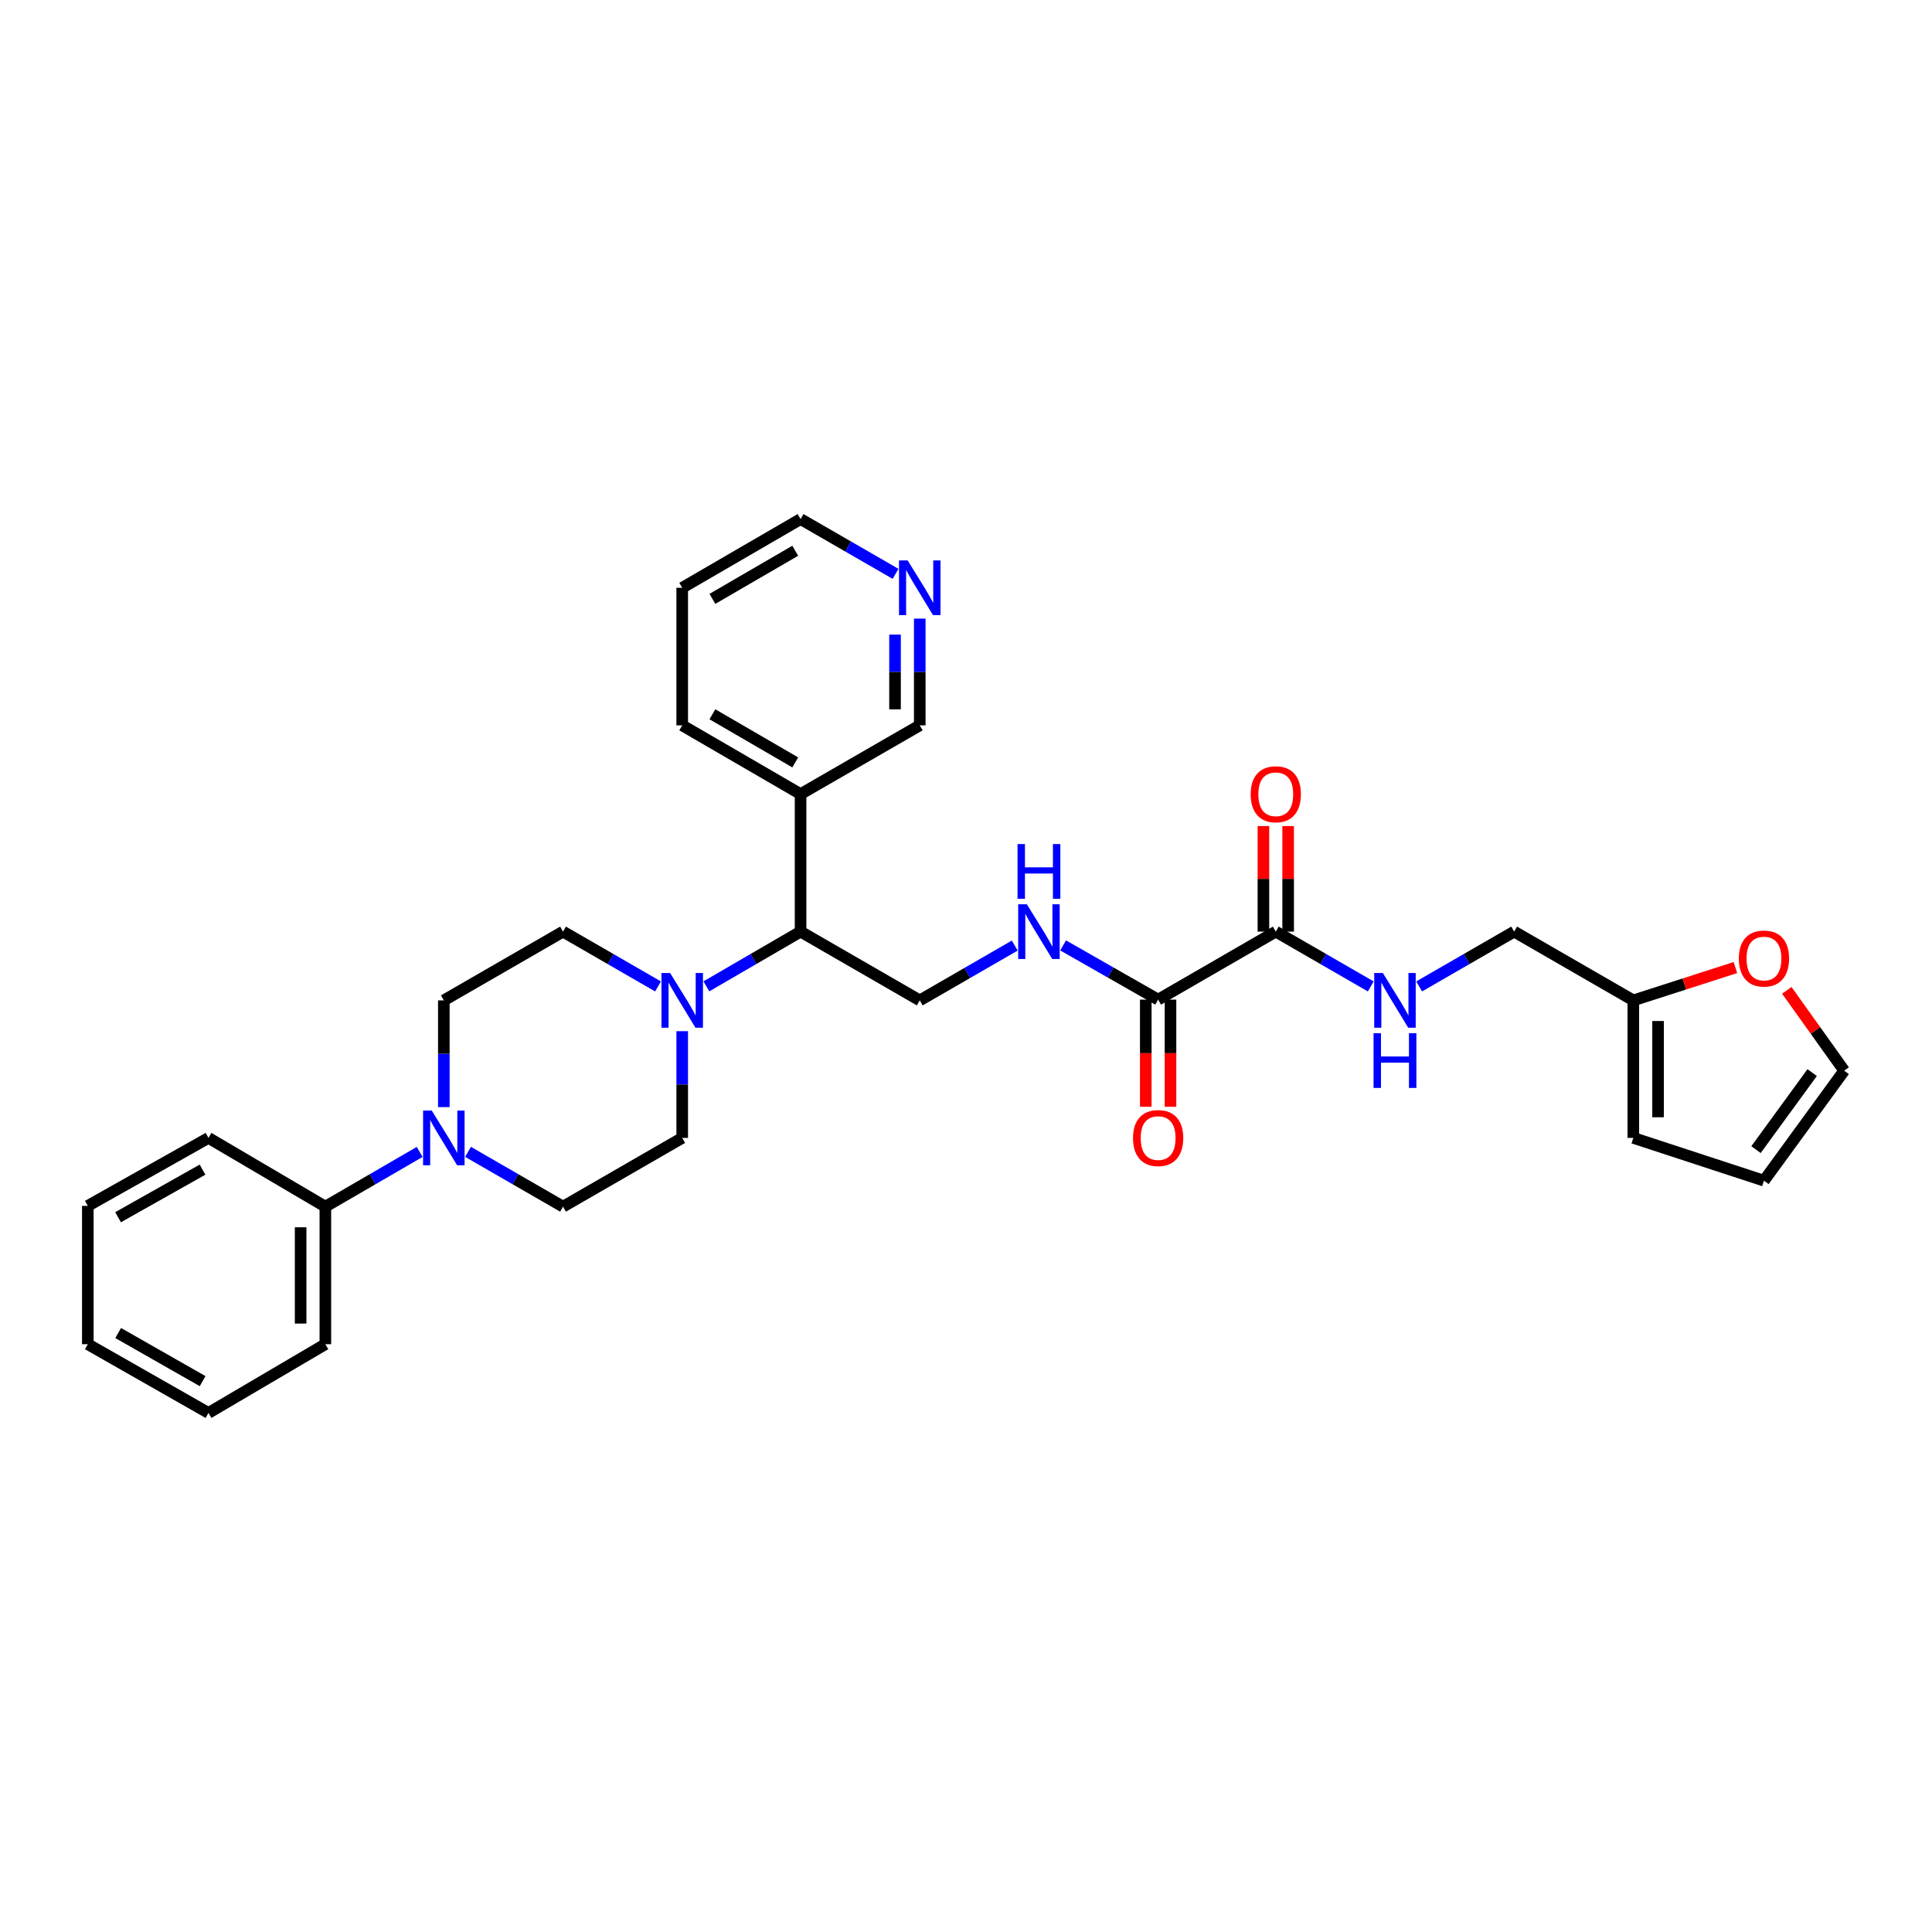 <?xml version='1.0' encoding='iso-8859-1'?>
<svg version='1.1' baseProfile='full'
              xmlns='http://www.w3.org/2000/svg'
                      xmlns:rdkit='http://www.rdkit.org/xml'
                      xmlns:xlink='http://www.w3.org/1999/xlink'
                  xml:space='preserve'
width='1000px' height='1000px' viewBox='0 0 1000 1000'>
<!-- END OF HEADER -->
<rect style='opacity:1.0;fill:#FFFFFF;stroke:none' width='1000' height='1000' x='0' y='0'> </rect>
<path class='bond-3' d='M 365.623,510.529 L 389.999,496.365' style='fill:none;fill-rule:evenodd;stroke:#0000FF;stroke-width:6px;stroke-linecap:butt;stroke-linejoin:miter;stroke-opacity:1' />
<path class='bond-3' d='M 389.999,496.365 L 414.375,482.201' style='fill:none;fill-rule:evenodd;stroke:#000000;stroke-width:6px;stroke-linecap:butt;stroke-linejoin:miter;stroke-opacity:1' />
<path class='bond-10' d='M 353.112,533.739 L 353.112,561.357' style='fill:none;fill-rule:evenodd;stroke:#0000FF;stroke-width:6px;stroke-linecap:butt;stroke-linejoin:miter;stroke-opacity:1' />
<path class='bond-10' d='M 353.112,561.357 L 353.112,588.975' style='fill:none;fill-rule:evenodd;stroke:#000000;stroke-width:6px;stroke-linecap:butt;stroke-linejoin:miter;stroke-opacity:1' />
<path class='bond-11' d='M 340.591,510.574 L 316.007,496.387' style='fill:none;fill-rule:evenodd;stroke:#0000FF;stroke-width:6px;stroke-linecap:butt;stroke-linejoin:miter;stroke-opacity:1' />
<path class='bond-11' d='M 316.007,496.387 L 291.423,482.201' style='fill:none;fill-rule:evenodd;stroke:#000000;stroke-width:6px;stroke-linecap:butt;stroke-linejoin:miter;stroke-opacity:1' />
<path class='bond-0' d='M 229.726,573.035 L 229.726,545.417' style='fill:none;fill-rule:evenodd;stroke:#0000FF;stroke-width:6px;stroke-linecap:butt;stroke-linejoin:miter;stroke-opacity:1' />
<path class='bond-0' d='M 229.726,545.417 L 229.726,517.799' style='fill:none;fill-rule:evenodd;stroke:#000000;stroke-width:6px;stroke-linecap:butt;stroke-linejoin:miter;stroke-opacity:1' />
<path class='bond-14' d='M 217.214,596.236 L 192.81,610.398' style='fill:none;fill-rule:evenodd;stroke:#0000FF;stroke-width:6px;stroke-linecap:butt;stroke-linejoin:miter;stroke-opacity:1' />
<path class='bond-14' d='M 192.81,610.398 L 168.407,624.559' style='fill:none;fill-rule:evenodd;stroke:#000000;stroke-width:6px;stroke-linecap:butt;stroke-linejoin:miter;stroke-opacity:1' />
<path class='bond-31' d='M 242.247,596.196 L 266.835,610.378' style='fill:none;fill-rule:evenodd;stroke:#0000FF;stroke-width:6px;stroke-linecap:butt;stroke-linejoin:miter;stroke-opacity:1' />
<path class='bond-31' d='M 266.835,610.378 L 291.423,624.559' style='fill:none;fill-rule:evenodd;stroke:#000000;stroke-width:6px;stroke-linecap:butt;stroke-linejoin:miter;stroke-opacity:1' />
<path class='bond-1' d='M 599.45,517.401 L 574.859,503.371' style='fill:none;fill-rule:evenodd;stroke:#000000;stroke-width:6px;stroke-linecap:butt;stroke-linejoin:miter;stroke-opacity:1' />
<path class='bond-1' d='M 574.859,503.371 L 550.269,489.342' style='fill:none;fill-rule:evenodd;stroke:#0000FF;stroke-width:6px;stroke-linecap:butt;stroke-linejoin:miter;stroke-opacity:1' />
<path class='bond-2' d='M 599.45,517.401 L 660.342,482.201' style='fill:none;fill-rule:evenodd;stroke:#000000;stroke-width:6px;stroke-linecap:butt;stroke-linejoin:miter;stroke-opacity:1' />
<path class='bond-16' d='M 593.05,517.401 L 593.05,545.133' style='fill:none;fill-rule:evenodd;stroke:#000000;stroke-width:6px;stroke-linecap:butt;stroke-linejoin:miter;stroke-opacity:1' />
<path class='bond-16' d='M 593.05,545.133 L 593.05,572.866' style='fill:none;fill-rule:evenodd;stroke:#FF0000;stroke-width:6px;stroke-linecap:butt;stroke-linejoin:miter;stroke-opacity:1' />
<path class='bond-16' d='M 605.85,517.401 L 605.85,545.133' style='fill:none;fill-rule:evenodd;stroke:#000000;stroke-width:6px;stroke-linecap:butt;stroke-linejoin:miter;stroke-opacity:1' />
<path class='bond-16' d='M 605.85,545.133 L 605.85,572.866' style='fill:none;fill-rule:evenodd;stroke:#FF0000;stroke-width:6px;stroke-linecap:butt;stroke-linejoin:miter;stroke-opacity:1' />
<path class='bond-6' d='M 660.342,482.201 L 684.927,496.387' style='fill:none;fill-rule:evenodd;stroke:#000000;stroke-width:6px;stroke-linecap:butt;stroke-linejoin:miter;stroke-opacity:1' />
<path class='bond-6' d='M 684.927,496.387 L 709.511,510.574' style='fill:none;fill-rule:evenodd;stroke:#0000FF;stroke-width:6px;stroke-linecap:butt;stroke-linejoin:miter;stroke-opacity:1' />
<path class='bond-15' d='M 666.743,482.201 L 666.743,454.883' style='fill:none;fill-rule:evenodd;stroke:#000000;stroke-width:6px;stroke-linecap:butt;stroke-linejoin:miter;stroke-opacity:1' />
<path class='bond-15' d='M 666.743,454.883 L 666.743,427.565' style='fill:none;fill-rule:evenodd;stroke:#FF0000;stroke-width:6px;stroke-linecap:butt;stroke-linejoin:miter;stroke-opacity:1' />
<path class='bond-15' d='M 653.942,482.201 L 653.942,454.883' style='fill:none;fill-rule:evenodd;stroke:#000000;stroke-width:6px;stroke-linecap:butt;stroke-linejoin:miter;stroke-opacity:1' />
<path class='bond-15' d='M 653.942,454.883 L 653.942,427.565' style='fill:none;fill-rule:evenodd;stroke:#FF0000;stroke-width:6px;stroke-linecap:butt;stroke-linejoin:miter;stroke-opacity:1' />
<path class='bond-5' d='M 414.375,482.201 L 476.064,517.799' style='fill:none;fill-rule:evenodd;stroke:#000000;stroke-width:6px;stroke-linecap:butt;stroke-linejoin:miter;stroke-opacity:1' />
<path class='bond-9' d='M 414.375,482.201 L 414.375,411.025' style='fill:none;fill-rule:evenodd;stroke:#000000;stroke-width:6px;stroke-linecap:butt;stroke-linejoin:miter;stroke-opacity:1' />
<path class='bond-4' d='M 525.233,489.426 L 500.648,503.613' style='fill:none;fill-rule:evenodd;stroke:#0000FF;stroke-width:6px;stroke-linecap:butt;stroke-linejoin:miter;stroke-opacity:1' />
<path class='bond-4' d='M 500.648,503.613 L 476.064,517.799' style='fill:none;fill-rule:evenodd;stroke:#000000;stroke-width:6px;stroke-linecap:butt;stroke-linejoin:miter;stroke-opacity:1' />
<path class='bond-21' d='M 734.552,510.574 L 759.137,496.387' style='fill:none;fill-rule:evenodd;stroke:#0000FF;stroke-width:6px;stroke-linecap:butt;stroke-linejoin:miter;stroke-opacity:1' />
<path class='bond-21' d='M 759.137,496.387 L 783.721,482.201' style='fill:none;fill-rule:evenodd;stroke:#000000;stroke-width:6px;stroke-linecap:butt;stroke-linejoin:miter;stroke-opacity:1' />
<path class='bond-7' d='M 845.41,517.799 L 783.721,482.201' style='fill:none;fill-rule:evenodd;stroke:#000000;stroke-width:6px;stroke-linecap:butt;stroke-linejoin:miter;stroke-opacity:1' />
<path class='bond-8' d='M 845.41,517.799 L 871.829,509.302' style='fill:none;fill-rule:evenodd;stroke:#000000;stroke-width:6px;stroke-linecap:butt;stroke-linejoin:miter;stroke-opacity:1' />
<path class='bond-8' d='M 871.829,509.302 L 898.248,500.805' style='fill:none;fill-rule:evenodd;stroke:#FF0000;stroke-width:6px;stroke-linecap:butt;stroke-linejoin:miter;stroke-opacity:1' />
<path class='bond-17' d='M 845.41,517.799 L 845.41,588.975' style='fill:none;fill-rule:evenodd;stroke:#000000;stroke-width:6px;stroke-linecap:butt;stroke-linejoin:miter;stroke-opacity:1' />
<path class='bond-17' d='M 858.211,528.476 L 858.211,578.299' style='fill:none;fill-rule:evenodd;stroke:#000000;stroke-width:6px;stroke-linecap:butt;stroke-linejoin:miter;stroke-opacity:1' />
<path class='bond-18' d='M 924.844,512.599 L 939.695,533.386' style='fill:none;fill-rule:evenodd;stroke:#FF0000;stroke-width:6px;stroke-linecap:butt;stroke-linejoin:miter;stroke-opacity:1' />
<path class='bond-18' d='M 939.695,533.386 L 954.545,554.173' style='fill:none;fill-rule:evenodd;stroke:#000000;stroke-width:6px;stroke-linecap:butt;stroke-linejoin:miter;stroke-opacity:1' />
<path class='bond-22' d='M 414.375,411.025 L 476.064,375.441' style='fill:none;fill-rule:evenodd;stroke:#000000;stroke-width:6px;stroke-linecap:butt;stroke-linejoin:miter;stroke-opacity:1' />
<path class='bond-23' d='M 414.375,411.025 L 353.112,375.441' style='fill:none;fill-rule:evenodd;stroke:#000000;stroke-width:6px;stroke-linecap:butt;stroke-linejoin:miter;stroke-opacity:1' />
<path class='bond-23' d='M 411.614,394.619 L 368.73,369.71' style='fill:none;fill-rule:evenodd;stroke:#000000;stroke-width:6px;stroke-linecap:butt;stroke-linejoin:miter;stroke-opacity:1' />
<path class='bond-13' d='M 353.112,588.975 L 291.423,624.559' style='fill:none;fill-rule:evenodd;stroke:#000000;stroke-width:6px;stroke-linecap:butt;stroke-linejoin:miter;stroke-opacity:1' />
<path class='bond-12' d='M 291.423,482.201 L 229.726,517.799' style='fill:none;fill-rule:evenodd;stroke:#000000;stroke-width:6px;stroke-linecap:butt;stroke-linejoin:miter;stroke-opacity:1' />
<path class='bond-25' d='M 168.407,624.559 L 168.407,695.756' style='fill:none;fill-rule:evenodd;stroke:#000000;stroke-width:6px;stroke-linecap:butt;stroke-linejoin:miter;stroke-opacity:1' />
<path class='bond-25' d='M 155.606,635.239 L 155.606,685.077' style='fill:none;fill-rule:evenodd;stroke:#000000;stroke-width:6px;stroke-linecap:butt;stroke-linejoin:miter;stroke-opacity:1' />
<path class='bond-26' d='M 168.407,624.559 L 107.912,588.975' style='fill:none;fill-rule:evenodd;stroke:#000000;stroke-width:6px;stroke-linecap:butt;stroke-linejoin:miter;stroke-opacity:1' />
<path class='bond-20' d='M 845.41,588.975 L 913.023,611.119' style='fill:none;fill-rule:evenodd;stroke:#000000;stroke-width:6px;stroke-linecap:butt;stroke-linejoin:miter;stroke-opacity:1' />
<path class='bond-34' d='M 954.545,554.173 L 913.023,611.119' style='fill:none;fill-rule:evenodd;stroke:#000000;stroke-width:6px;stroke-linecap:butt;stroke-linejoin:miter;stroke-opacity:1' />
<path class='bond-34' d='M 937.974,555.173 L 908.909,595.036' style='fill:none;fill-rule:evenodd;stroke:#000000;stroke-width:6px;stroke-linecap:butt;stroke-linejoin:miter;stroke-opacity:1' />
<path class='bond-19' d='M 476.064,320.184 L 476.064,347.812' style='fill:none;fill-rule:evenodd;stroke:#0000FF;stroke-width:6px;stroke-linecap:butt;stroke-linejoin:miter;stroke-opacity:1' />
<path class='bond-19' d='M 476.064,347.812 L 476.064,375.441' style='fill:none;fill-rule:evenodd;stroke:#000000;stroke-width:6px;stroke-linecap:butt;stroke-linejoin:miter;stroke-opacity:1' />
<path class='bond-19' d='M 463.264,328.472 L 463.264,347.812' style='fill:none;fill-rule:evenodd;stroke:#0000FF;stroke-width:6px;stroke-linecap:butt;stroke-linejoin:miter;stroke-opacity:1' />
<path class='bond-19' d='M 463.264,347.812 L 463.264,367.152' style='fill:none;fill-rule:evenodd;stroke:#000000;stroke-width:6px;stroke-linecap:butt;stroke-linejoin:miter;stroke-opacity:1' />
<path class='bond-32' d='M 463.544,297.023 L 438.959,282.845' style='fill:none;fill-rule:evenodd;stroke:#0000FF;stroke-width:6px;stroke-linecap:butt;stroke-linejoin:miter;stroke-opacity:1' />
<path class='bond-32' d='M 438.959,282.845 L 414.375,268.667' style='fill:none;fill-rule:evenodd;stroke:#000000;stroke-width:6px;stroke-linecap:butt;stroke-linejoin:miter;stroke-opacity:1' />
<path class='bond-27' d='M 353.112,375.441 L 353.112,304.244' style='fill:none;fill-rule:evenodd;stroke:#000000;stroke-width:6px;stroke-linecap:butt;stroke-linejoin:miter;stroke-opacity:1' />
<path class='bond-24' d='M 414.375,268.667 L 353.112,304.244' style='fill:none;fill-rule:evenodd;stroke:#000000;stroke-width:6px;stroke-linecap:butt;stroke-linejoin:miter;stroke-opacity:1' />
<path class='bond-24' d='M 411.613,285.072 L 368.729,309.976' style='fill:none;fill-rule:evenodd;stroke:#000000;stroke-width:6px;stroke-linecap:butt;stroke-linejoin:miter;stroke-opacity:1' />
<path class='bond-29' d='M 168.407,695.756 L 107.912,731.333' style='fill:none;fill-rule:evenodd;stroke:#000000;stroke-width:6px;stroke-linecap:butt;stroke-linejoin:miter;stroke-opacity:1' />
<path class='bond-28' d='M 107.912,588.975 L 45.455,624.161' style='fill:none;fill-rule:evenodd;stroke:#000000;stroke-width:6px;stroke-linecap:butt;stroke-linejoin:miter;stroke-opacity:1' />
<path class='bond-28' d='M 104.826,605.405 L 61.106,630.035' style='fill:none;fill-rule:evenodd;stroke:#000000;stroke-width:6px;stroke-linecap:butt;stroke-linejoin:miter;stroke-opacity:1' />
<path class='bond-30' d='M 45.455,624.161 L 45.455,695.756' style='fill:none;fill-rule:evenodd;stroke:#000000;stroke-width:6px;stroke-linecap:butt;stroke-linejoin:miter;stroke-opacity:1' />
<path class='bond-33' d='M 107.912,731.333 L 45.455,695.756' style='fill:none;fill-rule:evenodd;stroke:#000000;stroke-width:6px;stroke-linecap:butt;stroke-linejoin:miter;stroke-opacity:1' />
<path class='bond-33' d='M 104.879,714.874 L 61.159,689.97' style='fill:none;fill-rule:evenodd;stroke:#000000;stroke-width:6px;stroke-linecap:butt;stroke-linejoin:miter;stroke-opacity:1' />
<path  class='atom-0' d='M 346.852 503.639
L 356.132 518.639
Q 357.052 520.119, 358.532 522.799
Q 360.012 525.479, 360.092 525.639
L 360.092 503.639
L 363.852 503.639
L 363.852 531.959
L 359.972 531.959
L 350.012 515.559
Q 348.852 513.639, 347.612 511.439
Q 346.412 509.239, 346.052 508.559
L 346.052 531.959
L 342.372 531.959
L 342.372 503.639
L 346.852 503.639
' fill='#0000FF'/>
<path  class='atom-1' d='M 223.466 574.815
L 232.746 589.815
Q 233.666 591.295, 235.146 593.975
Q 236.626 596.655, 236.706 596.815
L 236.706 574.815
L 240.466 574.815
L 240.466 603.135
L 236.586 603.135
L 226.626 586.735
Q 225.466 584.815, 224.226 582.615
Q 223.026 580.415, 222.666 579.735
L 222.666 603.135
L 218.986 603.135
L 218.986 574.815
L 223.466 574.815
' fill='#0000FF'/>
<path  class='atom-5' d='M 531.493 468.041
L 540.773 483.041
Q 541.693 484.521, 543.173 487.201
Q 544.653 489.881, 544.733 490.041
L 544.733 468.041
L 548.493 468.041
L 548.493 496.361
L 544.613 496.361
L 534.653 479.961
Q 533.493 478.041, 532.253 475.841
Q 531.053 473.641, 530.693 472.961
L 530.693 496.361
L 527.013 496.361
L 527.013 468.041
L 531.493 468.041
' fill='#0000FF'/>
<path  class='atom-5' d='M 526.673 436.889
L 530.513 436.889
L 530.513 448.929
L 544.993 448.929
L 544.993 436.889
L 548.833 436.889
L 548.833 465.209
L 544.993 465.209
L 544.993 452.129
L 530.513 452.129
L 530.513 465.209
L 526.673 465.209
L 526.673 436.889
' fill='#0000FF'/>
<path  class='atom-7' d='M 715.772 503.639
L 725.052 518.639
Q 725.972 520.119, 727.452 522.799
Q 728.932 525.479, 729.012 525.639
L 729.012 503.639
L 732.772 503.639
L 732.772 531.959
L 728.892 531.959
L 718.932 515.559
Q 717.772 513.639, 716.532 511.439
Q 715.332 509.239, 714.972 508.559
L 714.972 531.959
L 711.292 531.959
L 711.292 503.639
L 715.772 503.639
' fill='#0000FF'/>
<path  class='atom-7' d='M 710.952 534.791
L 714.792 534.791
L 714.792 546.831
L 729.272 546.831
L 729.272 534.791
L 733.112 534.791
L 733.112 563.111
L 729.272 563.111
L 729.272 550.031
L 714.792 550.031
L 714.792 563.111
L 710.952 563.111
L 710.952 534.791
' fill='#0000FF'/>
<path  class='atom-9' d='M 900.023 496.133
Q 900.023 489.333, 903.383 485.533
Q 906.743 481.733, 913.023 481.733
Q 919.303 481.733, 922.663 485.533
Q 926.023 489.333, 926.023 496.133
Q 926.023 503.013, 922.623 506.933
Q 919.223 510.813, 913.023 510.813
Q 906.783 510.813, 903.383 506.933
Q 900.023 503.053, 900.023 496.133
M 913.023 507.613
Q 917.343 507.613, 919.663 504.733
Q 922.023 501.813, 922.023 496.133
Q 922.023 490.573, 919.663 487.773
Q 917.343 484.933, 913.023 484.933
Q 908.703 484.933, 906.343 487.733
Q 904.023 490.533, 904.023 496.133
Q 904.023 501.853, 906.343 504.733
Q 908.703 507.613, 913.023 507.613
' fill='#FF0000'/>
<path  class='atom-16' d='M 647.342 411.105
Q 647.342 404.305, 650.702 400.505
Q 654.062 396.705, 660.342 396.705
Q 666.622 396.705, 669.982 400.505
Q 673.342 404.305, 673.342 411.105
Q 673.342 417.985, 669.942 421.905
Q 666.542 425.785, 660.342 425.785
Q 654.102 425.785, 650.702 421.905
Q 647.342 418.025, 647.342 411.105
M 660.342 422.585
Q 664.662 422.585, 666.982 419.705
Q 669.342 416.785, 669.342 411.105
Q 669.342 405.545, 666.982 402.745
Q 664.662 399.905, 660.342 399.905
Q 656.022 399.905, 653.662 402.705
Q 651.342 405.505, 651.342 411.105
Q 651.342 416.825, 653.662 419.705
Q 656.022 422.585, 660.342 422.585
' fill='#FF0000'/>
<path  class='atom-17' d='M 586.45 589.055
Q 586.45 582.255, 589.81 578.455
Q 593.17 574.655, 599.45 574.655
Q 605.73 574.655, 609.09 578.455
Q 612.45 582.255, 612.45 589.055
Q 612.45 595.935, 609.05 599.855
Q 605.65 603.735, 599.45 603.735
Q 593.21 603.735, 589.81 599.855
Q 586.45 595.975, 586.45 589.055
M 599.45 600.535
Q 603.77 600.535, 606.09 597.655
Q 608.45 594.735, 608.45 589.055
Q 608.45 583.495, 606.09 580.695
Q 603.77 577.855, 599.45 577.855
Q 595.13 577.855, 592.77 580.655
Q 590.45 583.455, 590.45 589.055
Q 590.45 594.775, 592.77 597.655
Q 595.13 600.535, 599.45 600.535
' fill='#FF0000'/>
<path  class='atom-20' d='M 469.804 290.084
L 479.084 305.084
Q 480.004 306.564, 481.484 309.244
Q 482.964 311.924, 483.044 312.084
L 483.044 290.084
L 486.804 290.084
L 486.804 318.404
L 482.924 318.404
L 472.964 302.004
Q 471.804 300.084, 470.564 297.884
Q 469.364 295.684, 469.004 295.004
L 469.004 318.404
L 465.324 318.404
L 465.324 290.084
L 469.804 290.084
' fill='#0000FF'/>
</svg>
